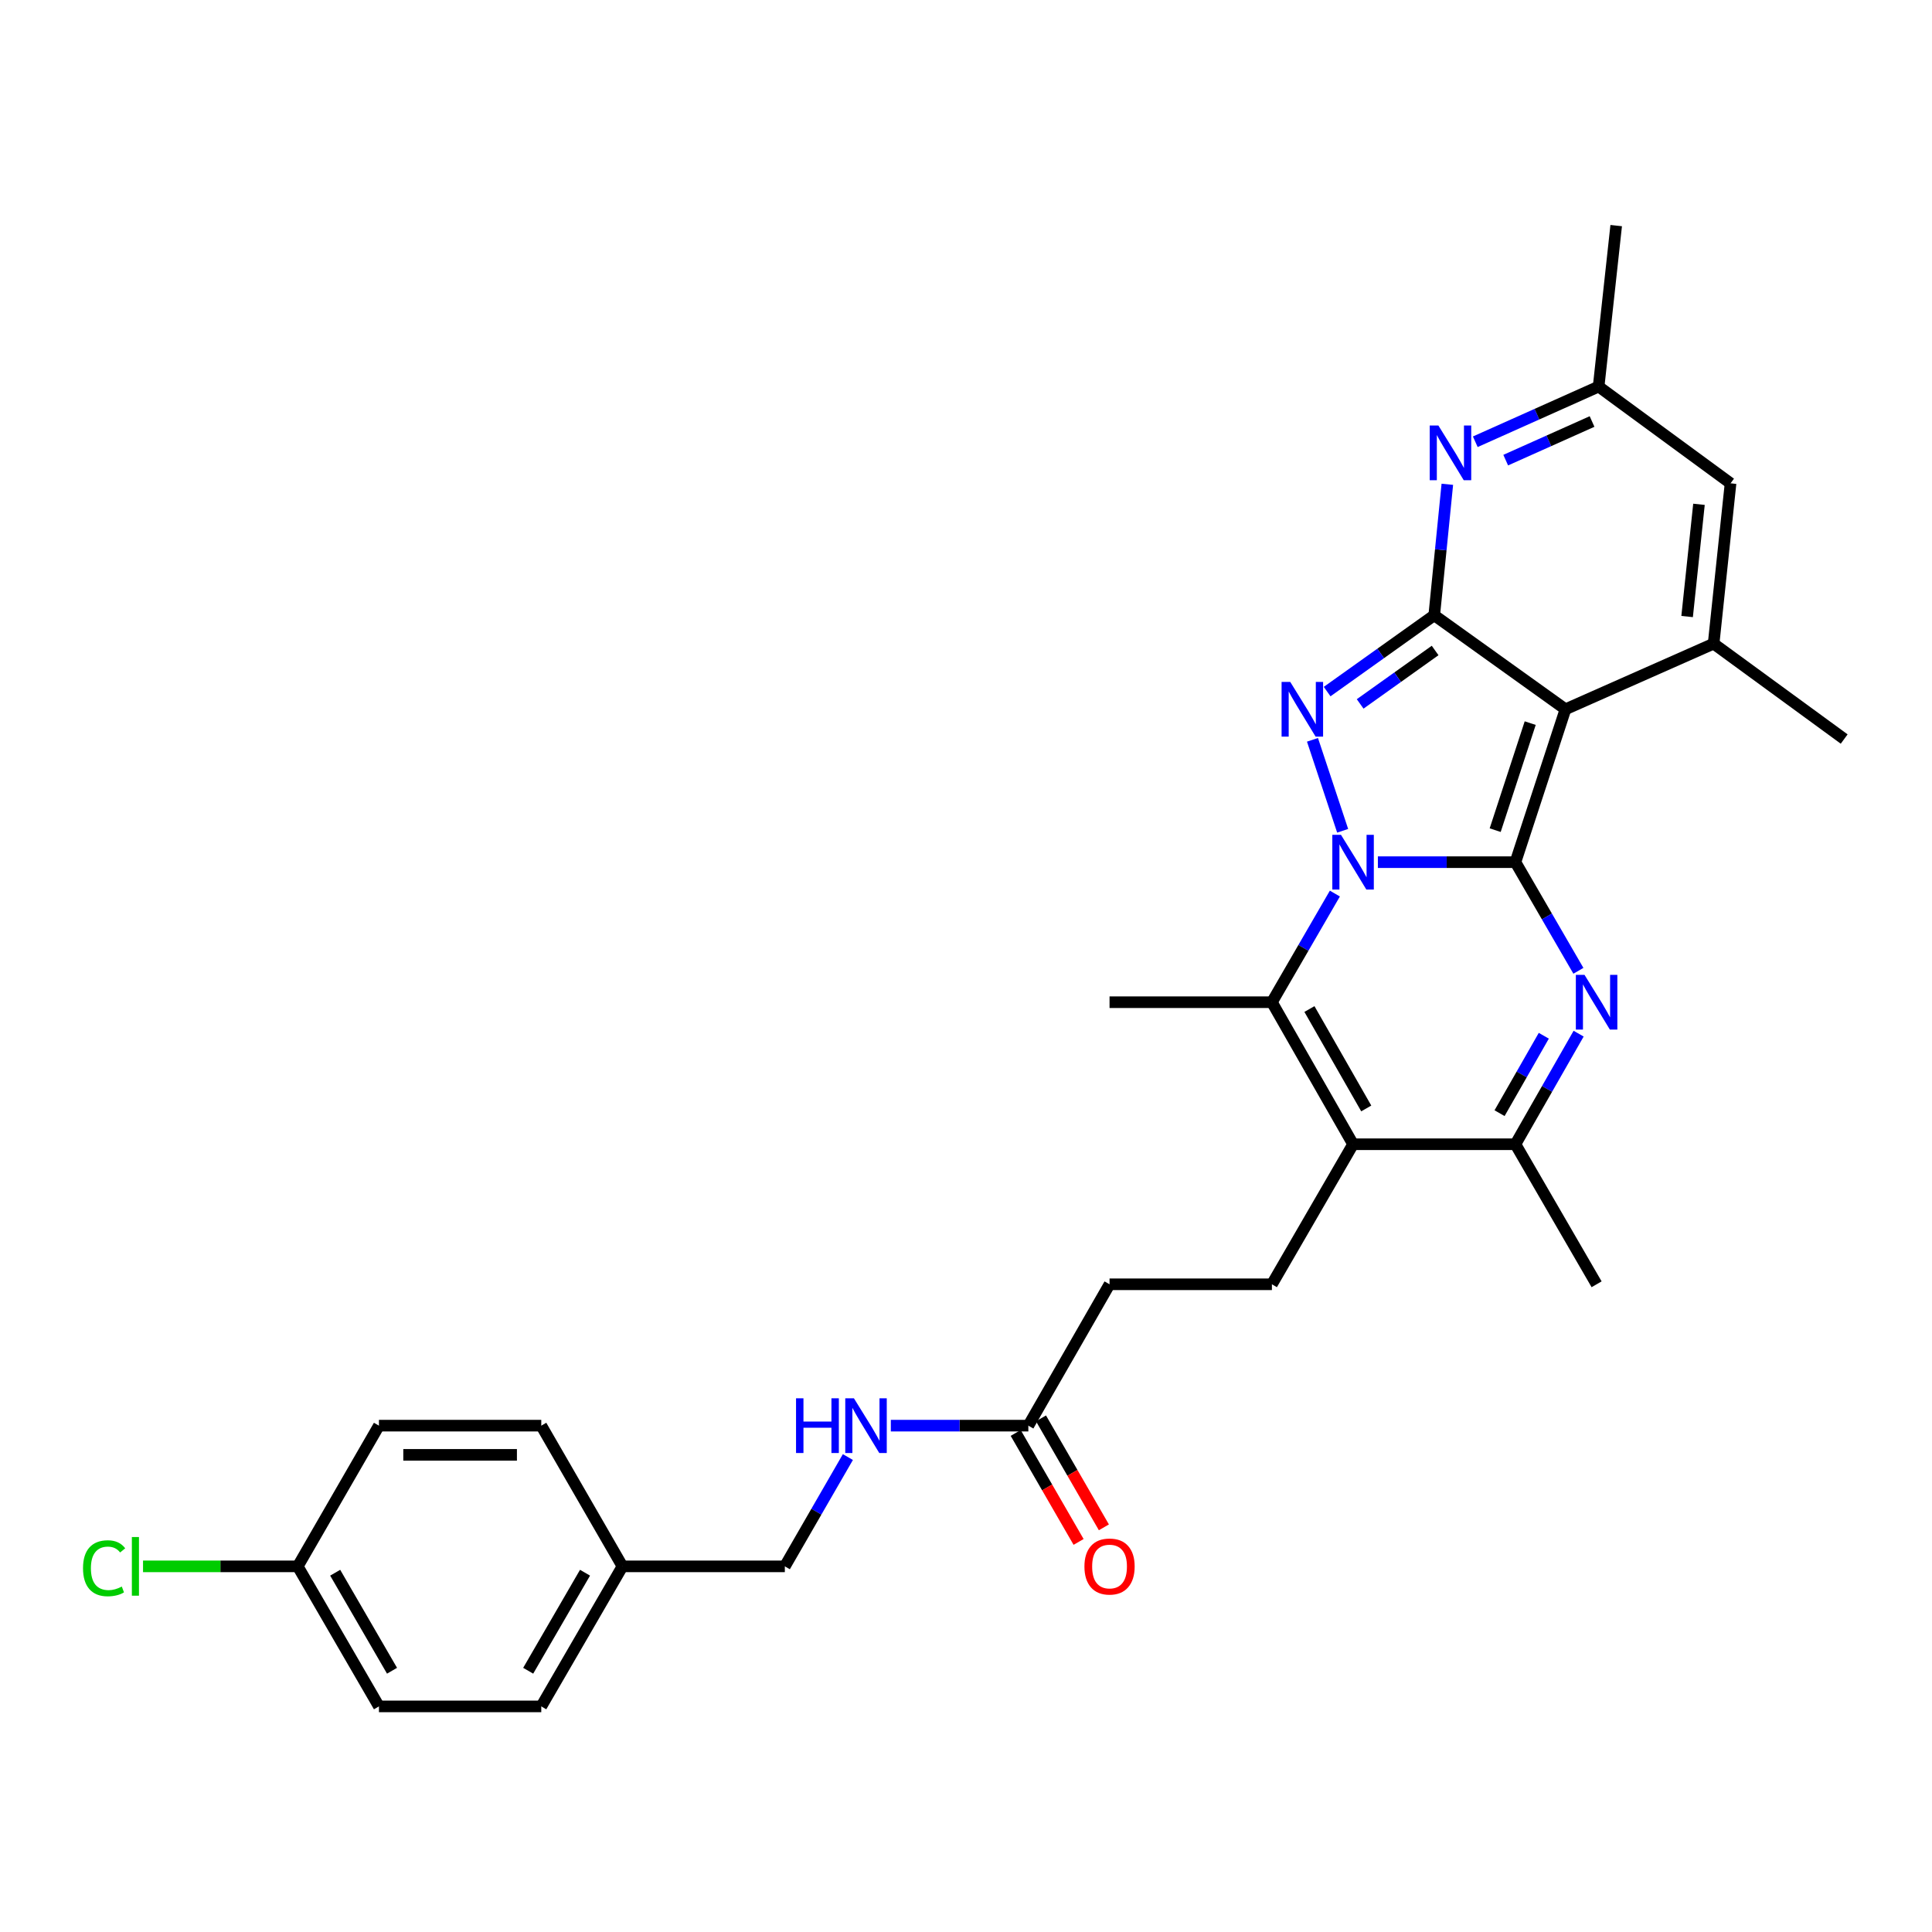 <?xml version='1.0' encoding='iso-8859-1'?>
<svg version='1.1' baseProfile='full'
              xmlns='http://www.w3.org/2000/svg'
                      xmlns:rdkit='http://www.rdkit.org/xml'
                      xmlns:xlink='http://www.w3.org/1999/xlink'
                  xml:space='preserve'
width='1000px' height='1000px' viewBox='0 0 1000 1000'>
<!-- END OF HEADER -->
<rect style='opacity:1.0;fill:#FFFFFF;stroke:none' width='1000' height='1000' x='0' y='0'> </rect>
<path class='bond-0' d='M 784.386,446.258 L 748.787,446.258' style='fill:none;fill-rule:evenodd;stroke:#000000;stroke-width:6px;stroke-linecap:butt;stroke-linejoin:miter;stroke-opacity:1' />
<path class='bond-0' d='M 748.787,446.258 L 713.188,446.258' style='fill:none;fill-rule:evenodd;stroke:#0000FF;stroke-width:6px;stroke-linecap:butt;stroke-linejoin:miter;stroke-opacity:1' />
<path class='bond-1' d='M 784.386,446.258 L 810.283,367.115' style='fill:none;fill-rule:evenodd;stroke:#000000;stroke-width:6px;stroke-linecap:butt;stroke-linejoin:miter;stroke-opacity:1' />
<path class='bond-1' d='M 773.905,429.686 L 792.033,374.286' style='fill:none;fill-rule:evenodd;stroke:#000000;stroke-width:6px;stroke-linecap:butt;stroke-linejoin:miter;stroke-opacity:1' />
<path class='bond-4' d='M 784.386,446.258 L 800.681,474.373' style='fill:none;fill-rule:evenodd;stroke:#000000;stroke-width:6px;stroke-linecap:butt;stroke-linejoin:miter;stroke-opacity:1' />
<path class='bond-4' d='M 800.681,474.373 L 816.976,502.488' style='fill:none;fill-rule:evenodd;stroke:#0000FF;stroke-width:6px;stroke-linecap:butt;stroke-linejoin:miter;stroke-opacity:1' />
<path class='bond-3' d='M 694.958,430.014 L 679.337,382.932' style='fill:none;fill-rule:evenodd;stroke:#0000FF;stroke-width:6px;stroke-linecap:butt;stroke-linejoin:miter;stroke-opacity:1' />
<path class='bond-5' d='M 690.926,462.513 L 674.631,490.628' style='fill:none;fill-rule:evenodd;stroke:#0000FF;stroke-width:6px;stroke-linecap:butt;stroke-linejoin:miter;stroke-opacity:1' />
<path class='bond-5' d='M 674.631,490.628 L 658.336,518.742' style='fill:none;fill-rule:evenodd;stroke:#000000;stroke-width:6px;stroke-linecap:butt;stroke-linejoin:miter;stroke-opacity:1' />
<path class='bond-2' d='M 810.283,367.115 L 742.358,318.454' style='fill:none;fill-rule:evenodd;stroke:#000000;stroke-width:6px;stroke-linecap:butt;stroke-linejoin:miter;stroke-opacity:1' />
<path class='bond-7' d='M 810.283,367.115 L 886.965,333.157' style='fill:none;fill-rule:evenodd;stroke:#000000;stroke-width:6px;stroke-linecap:butt;stroke-linejoin:miter;stroke-opacity:1' />
<path class='bond-8' d='M 742.358,318.454 L 745.747,284.562' style='fill:none;fill-rule:evenodd;stroke:#000000;stroke-width:6px;stroke-linecap:butt;stroke-linejoin:miter;stroke-opacity:1' />
<path class='bond-8' d='M 745.747,284.562 L 749.136,250.67' style='fill:none;fill-rule:evenodd;stroke:#0000FF;stroke-width:6px;stroke-linecap:butt;stroke-linejoin:miter;stroke-opacity:1' />
<path class='bond-29' d='M 742.358,318.454 L 714.642,338.21' style='fill:none;fill-rule:evenodd;stroke:#000000;stroke-width:6px;stroke-linecap:butt;stroke-linejoin:miter;stroke-opacity:1' />
<path class='bond-29' d='M 714.642,338.21 L 686.925,357.966' style='fill:none;fill-rule:evenodd;stroke:#0000FF;stroke-width:6px;stroke-linecap:butt;stroke-linejoin:miter;stroke-opacity:1' />
<path class='bond-29' d='M 742.816,336.689 L 723.415,350.518' style='fill:none;fill-rule:evenodd;stroke:#000000;stroke-width:6px;stroke-linecap:butt;stroke-linejoin:miter;stroke-opacity:1' />
<path class='bond-29' d='M 723.415,350.518 L 704.013,364.347' style='fill:none;fill-rule:evenodd;stroke:#0000FF;stroke-width:6px;stroke-linecap:butt;stroke-linejoin:miter;stroke-opacity:1' />
<path class='bond-9' d='M 817.095,535.019 L 800.741,563.639' style='fill:none;fill-rule:evenodd;stroke:#0000FF;stroke-width:6px;stroke-linecap:butt;stroke-linejoin:miter;stroke-opacity:1' />
<path class='bond-9' d='M 800.741,563.639 L 784.386,592.259' style='fill:none;fill-rule:evenodd;stroke:#000000;stroke-width:6px;stroke-linecap:butt;stroke-linejoin:miter;stroke-opacity:1' />
<path class='bond-9' d='M 799.066,536.106 L 787.617,556.14' style='fill:none;fill-rule:evenodd;stroke:#0000FF;stroke-width:6px;stroke-linecap:butt;stroke-linejoin:miter;stroke-opacity:1' />
<path class='bond-9' d='M 787.617,556.14 L 776.169,576.174' style='fill:none;fill-rule:evenodd;stroke:#000000;stroke-width:6px;stroke-linecap:butt;stroke-linejoin:miter;stroke-opacity:1' />
<path class='bond-17' d='M 658.336,518.742 L 574.298,518.742' style='fill:none;fill-rule:evenodd;stroke:#000000;stroke-width:6px;stroke-linecap:butt;stroke-linejoin:miter;stroke-opacity:1' />
<path class='bond-30' d='M 658.336,518.742 L 700.347,592.259' style='fill:none;fill-rule:evenodd;stroke:#000000;stroke-width:6px;stroke-linecap:butt;stroke-linejoin:miter;stroke-opacity:1' />
<path class='bond-30' d='M 677.761,522.271 L 707.169,573.733' style='fill:none;fill-rule:evenodd;stroke:#000000;stroke-width:6px;stroke-linecap:butt;stroke-linejoin:miter;stroke-opacity:1' />
<path class='bond-6' d='M 700.347,592.259 L 784.386,592.259' style='fill:none;fill-rule:evenodd;stroke:#000000;stroke-width:6px;stroke-linecap:butt;stroke-linejoin:miter;stroke-opacity:1' />
<path class='bond-12' d='M 700.347,592.259 L 658.336,664.743' style='fill:none;fill-rule:evenodd;stroke:#000000;stroke-width:6px;stroke-linecap:butt;stroke-linejoin:miter;stroke-opacity:1' />
<path class='bond-10' d='M 886.965,333.157 L 895.732,250.168' style='fill:none;fill-rule:evenodd;stroke:#000000;stroke-width:6px;stroke-linecap:butt;stroke-linejoin:miter;stroke-opacity:1' />
<path class='bond-10' d='M 873.249,319.121 L 879.386,261.029' style='fill:none;fill-rule:evenodd;stroke:#000000;stroke-width:6px;stroke-linecap:butt;stroke-linejoin:miter;stroke-opacity:1' />
<path class='bond-20' d='M 886.965,333.157 L 954.545,382.524' style='fill:none;fill-rule:evenodd;stroke:#000000;stroke-width:6px;stroke-linecap:butt;stroke-linejoin:miter;stroke-opacity:1' />
<path class='bond-31' d='M 763.604,228.653 L 795.525,214.37' style='fill:none;fill-rule:evenodd;stroke:#0000FF;stroke-width:6px;stroke-linecap:butt;stroke-linejoin:miter;stroke-opacity:1' />
<path class='bond-31' d='M 795.525,214.37 L 827.446,200.088' style='fill:none;fill-rule:evenodd;stroke:#000000;stroke-width:6px;stroke-linecap:butt;stroke-linejoin:miter;stroke-opacity:1' />
<path class='bond-31' d='M 779.353,238.165 L 801.698,228.167' style='fill:none;fill-rule:evenodd;stroke:#0000FF;stroke-width:6px;stroke-linecap:butt;stroke-linejoin:miter;stroke-opacity:1' />
<path class='bond-31' d='M 801.698,228.167 L 824.043,218.169' style='fill:none;fill-rule:evenodd;stroke:#000000;stroke-width:6px;stroke-linecap:butt;stroke-linejoin:miter;stroke-opacity:1' />
<path class='bond-27' d='M 784.386,592.259 L 826.397,664.743' style='fill:none;fill-rule:evenodd;stroke:#000000;stroke-width:6px;stroke-linecap:butt;stroke-linejoin:miter;stroke-opacity:1' />
<path class='bond-11' d='M 895.732,250.168 L 827.446,200.088' style='fill:none;fill-rule:evenodd;stroke:#000000;stroke-width:6px;stroke-linecap:butt;stroke-linejoin:miter;stroke-opacity:1' />
<path class='bond-28' d='M 827.446,200.088 L 836.54,116.771' style='fill:none;fill-rule:evenodd;stroke:#000000;stroke-width:6px;stroke-linecap:butt;stroke-linejoin:miter;stroke-opacity:1' />
<path class='bond-16' d='M 658.336,664.743 L 574.298,664.743' style='fill:none;fill-rule:evenodd;stroke:#000000;stroke-width:6px;stroke-linecap:butt;stroke-linejoin:miter;stroke-opacity:1' />
<path class='bond-13' d='M 532.27,737.916 L 574.298,664.743' style='fill:none;fill-rule:evenodd;stroke:#000000;stroke-width:6px;stroke-linecap:butt;stroke-linejoin:miter;stroke-opacity:1' />
<path class='bond-14' d='M 532.27,737.916 L 496.679,737.916' style='fill:none;fill-rule:evenodd;stroke:#000000;stroke-width:6px;stroke-linecap:butt;stroke-linejoin:miter;stroke-opacity:1' />
<path class='bond-14' d='M 496.679,737.916 L 461.089,737.916' style='fill:none;fill-rule:evenodd;stroke:#0000FF;stroke-width:6px;stroke-linecap:butt;stroke-linejoin:miter;stroke-opacity:1' />
<path class='bond-15' d='M 525.724,741.694 L 542,769.897' style='fill:none;fill-rule:evenodd;stroke:#000000;stroke-width:6px;stroke-linecap:butt;stroke-linejoin:miter;stroke-opacity:1' />
<path class='bond-15' d='M 542,769.897 L 558.275,798.1' style='fill:none;fill-rule:evenodd;stroke:#FF0000;stroke-width:6px;stroke-linecap:butt;stroke-linejoin:miter;stroke-opacity:1' />
<path class='bond-15' d='M 538.816,734.139 L 555.091,762.342' style='fill:none;fill-rule:evenodd;stroke:#000000;stroke-width:6px;stroke-linecap:butt;stroke-linejoin:miter;stroke-opacity:1' />
<path class='bond-15' d='M 555.091,762.342 L 571.367,790.545' style='fill:none;fill-rule:evenodd;stroke:#FF0000;stroke-width:6px;stroke-linecap:butt;stroke-linejoin:miter;stroke-opacity:1' />
<path class='bond-18' d='M 438.866,754.178 L 422.547,782.461' style='fill:none;fill-rule:evenodd;stroke:#0000FF;stroke-width:6px;stroke-linecap:butt;stroke-linejoin:miter;stroke-opacity:1' />
<path class='bond-18' d='M 422.547,782.461 L 406.229,810.745' style='fill:none;fill-rule:evenodd;stroke:#000000;stroke-width:6px;stroke-linecap:butt;stroke-linejoin:miter;stroke-opacity:1' />
<path class='bond-21' d='M 406.229,810.745 L 322.19,810.745' style='fill:none;fill-rule:evenodd;stroke:#000000;stroke-width:6px;stroke-linecap:butt;stroke-linejoin:miter;stroke-opacity:1' />
<path class='bond-19' d='M 154.113,810.745 L 196.141,883.229' style='fill:none;fill-rule:evenodd;stroke:#000000;stroke-width:6px;stroke-linecap:butt;stroke-linejoin:miter;stroke-opacity:1' />
<path class='bond-19' d='M 173.493,814.036 L 202.913,864.774' style='fill:none;fill-rule:evenodd;stroke:#000000;stroke-width:6px;stroke-linecap:butt;stroke-linejoin:miter;stroke-opacity:1' />
<path class='bond-22' d='M 154.113,810.745 L 114.073,810.745' style='fill:none;fill-rule:evenodd;stroke:#000000;stroke-width:6px;stroke-linecap:butt;stroke-linejoin:miter;stroke-opacity:1' />
<path class='bond-22' d='M 114.073,810.745 L 74.032,810.745' style='fill:none;fill-rule:evenodd;stroke:#00CC00;stroke-width:6px;stroke-linecap:butt;stroke-linejoin:miter;stroke-opacity:1' />
<path class='bond-32' d='M 154.113,810.745 L 196.141,737.916' style='fill:none;fill-rule:evenodd;stroke:#000000;stroke-width:6px;stroke-linecap:butt;stroke-linejoin:miter;stroke-opacity:1' />
<path class='bond-25' d='M 322.19,810.745 L 280.163,737.916' style='fill:none;fill-rule:evenodd;stroke:#000000;stroke-width:6px;stroke-linecap:butt;stroke-linejoin:miter;stroke-opacity:1' />
<path class='bond-26' d='M 322.19,810.745 L 280.163,883.229' style='fill:none;fill-rule:evenodd;stroke:#000000;stroke-width:6px;stroke-linecap:butt;stroke-linejoin:miter;stroke-opacity:1' />
<path class='bond-26' d='M 302.81,814.036 L 273.391,864.774' style='fill:none;fill-rule:evenodd;stroke:#000000;stroke-width:6px;stroke-linecap:butt;stroke-linejoin:miter;stroke-opacity:1' />
<path class='bond-23' d='M 196.141,737.916 L 280.163,737.916' style='fill:none;fill-rule:evenodd;stroke:#000000;stroke-width:6px;stroke-linecap:butt;stroke-linejoin:miter;stroke-opacity:1' />
<path class='bond-23' d='M 208.744,753.031 L 267.559,753.031' style='fill:none;fill-rule:evenodd;stroke:#000000;stroke-width:6px;stroke-linecap:butt;stroke-linejoin:miter;stroke-opacity:1' />
<path class='bond-24' d='M 196.141,883.229 L 280.163,883.229' style='fill:none;fill-rule:evenodd;stroke:#000000;stroke-width:6px;stroke-linecap:butt;stroke-linejoin:miter;stroke-opacity:1' />
<path  class='atom-1' d='M 694.087 432.098
L 703.367 447.098
Q 704.287 448.578, 705.767 451.258
Q 707.247 453.938, 707.327 454.098
L 707.327 432.098
L 711.087 432.098
L 711.087 460.418
L 707.207 460.418
L 697.247 444.018
Q 696.087 442.098, 694.847 439.898
Q 693.647 437.698, 693.287 437.018
L 693.287 460.418
L 689.607 460.418
L 689.607 432.098
L 694.087 432.098
' fill='#0000FF'/>
<path  class='atom-4' d='M 667.829 352.955
L 677.109 367.955
Q 678.029 369.435, 679.509 372.115
Q 680.989 374.795, 681.069 374.955
L 681.069 352.955
L 684.829 352.955
L 684.829 381.275
L 680.949 381.275
L 670.989 364.875
Q 669.829 362.955, 668.589 360.755
Q 667.389 358.555, 667.029 357.875
L 667.029 381.275
L 663.349 381.275
L 663.349 352.955
L 667.829 352.955
' fill='#0000FF'/>
<path  class='atom-5' d='M 820.137 504.582
L 829.417 519.582
Q 830.337 521.062, 831.817 523.742
Q 833.297 526.422, 833.377 526.582
L 833.377 504.582
L 837.137 504.582
L 837.137 532.902
L 833.257 532.902
L 823.297 516.502
Q 822.137 514.582, 820.897 512.382
Q 819.697 510.182, 819.337 509.502
L 819.337 532.902
L 815.657 532.902
L 815.657 504.582
L 820.137 504.582
' fill='#0000FF'/>
<path  class='atom-9' d='M 744.504 220.238
L 753.784 235.238
Q 754.704 236.718, 756.184 239.398
Q 757.664 242.078, 757.744 242.238
L 757.744 220.238
L 761.504 220.238
L 761.504 248.558
L 757.624 248.558
L 747.664 232.158
Q 746.504 230.238, 745.264 228.038
Q 744.064 225.838, 743.704 225.158
L 743.704 248.558
L 740.024 248.558
L 740.024 220.238
L 744.504 220.238
' fill='#0000FF'/>
<path  class='atom-15' d='M 412.028 723.756
L 415.868 723.756
L 415.868 735.796
L 430.348 735.796
L 430.348 723.756
L 434.188 723.756
L 434.188 752.076
L 430.348 752.076
L 430.348 738.996
L 415.868 738.996
L 415.868 752.076
L 412.028 752.076
L 412.028 723.756
' fill='#0000FF'/>
<path  class='atom-15' d='M 441.988 723.756
L 451.268 738.756
Q 452.188 740.236, 453.668 742.916
Q 455.148 745.596, 455.228 745.756
L 455.228 723.756
L 458.988 723.756
L 458.988 752.076
L 455.108 752.076
L 445.148 735.676
Q 443.988 733.756, 442.748 731.556
Q 441.548 729.356, 441.188 728.676
L 441.188 752.076
L 437.508 752.076
L 437.508 723.756
L 441.988 723.756
' fill='#0000FF'/>
<path  class='atom-16' d='M 561.298 810.825
Q 561.298 804.025, 564.658 800.225
Q 568.018 796.425, 574.298 796.425
Q 580.578 796.425, 583.938 800.225
Q 587.298 804.025, 587.298 810.825
Q 587.298 817.705, 583.898 821.625
Q 580.498 825.505, 574.298 825.505
Q 568.058 825.505, 564.658 821.625
Q 561.298 817.745, 561.298 810.825
M 574.298 822.305
Q 578.618 822.305, 580.938 819.425
Q 583.298 816.505, 583.298 810.825
Q 583.298 805.265, 580.938 802.465
Q 578.618 799.625, 574.298 799.625
Q 569.978 799.625, 567.618 802.425
Q 565.298 805.225, 565.298 810.825
Q 565.298 816.545, 567.618 819.425
Q 569.978 822.305, 574.298 822.305
' fill='#FF0000'/>
<path  class='atom-23' d='M 42.971 811.725
Q 42.971 804.685, 46.251 801.005
Q 49.571 797.285, 55.851 797.285
Q 61.691 797.285, 64.811 801.405
L 62.171 803.565
Q 59.891 800.565, 55.851 800.565
Q 51.571 800.565, 49.291 803.445
Q 47.051 806.285, 47.051 811.725
Q 47.051 817.325, 49.371 820.205
Q 51.731 823.085, 56.291 823.085
Q 59.411 823.085, 63.051 821.205
L 64.171 824.205
Q 62.691 825.165, 60.451 825.725
Q 58.211 826.285, 55.731 826.285
Q 49.571 826.285, 46.251 822.525
Q 42.971 818.765, 42.971 811.725
' fill='#00CC00'/>
<path  class='atom-23' d='M 68.251 795.565
L 71.931 795.565
L 71.931 825.925
L 68.251 825.925
L 68.251 795.565
' fill='#00CC00'/>
</svg>
